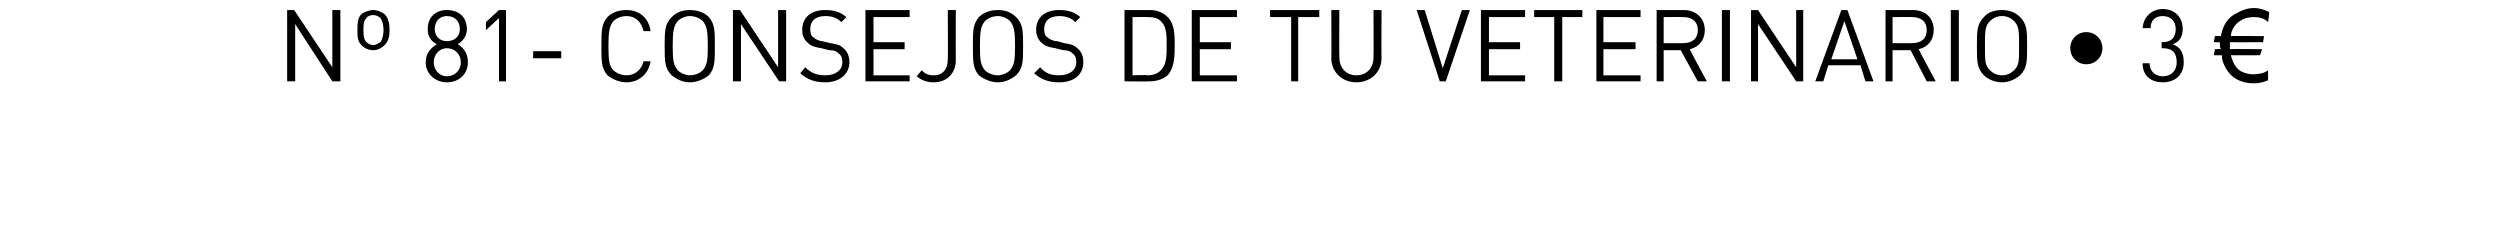 <?xml version="1.0" standalone="no"?><!DOCTYPE svg PUBLIC "-//W3C//DTD SVG 1.1//EN" "http://www.w3.org/Graphics/SVG/1.1/DTD/svg11.dtd"><svg xmlns="http://www.w3.org/2000/svg" version="1.1" width="249px" height="24.1px" viewBox="0 0 249 24.1">  <desc>n 81- Consejos de tu veterinario 3</desc>  <defs/>  <g id="Polygon4783">    <path d="M 33.1 8.1 L 29.4 2.4 L 29.4 8.1 L 28.6 8.1 L 28.6 1 L 29.3 1 L 33.1 6.7 L 33.1 1 L 33.9 1 L 33.9 8.1 L 33.1 8.1 Z M 38.3 4.5 C 38 4.8 37.6 5 37.2 5 C 36.7 5 36.3 4.8 36 4.5 C 35.6 4.1 35.6 3.6 35.6 3 C 35.6 2.4 35.6 1.8 36 1.4 C 36.3 1.2 36.7 1 37.2 1 C 37.6 1 38 1.2 38.3 1.4 C 38.7 1.8 38.8 2.4 38.8 3 C 38.8 3.6 38.7 4.1 38.3 4.5 Z M 37.9 1.8 C 37.7 1.6 37.4 1.5 37.2 1.5 C 36.9 1.5 36.6 1.6 36.5 1.8 C 36.2 2.1 36.2 2.5 36.2 3 C 36.2 3.4 36.2 3.9 36.5 4.2 C 36.6 4.3 36.9 4.5 37.2 4.5 C 37.4 4.5 37.7 4.3 37.9 4.2 C 38.1 3.9 38.2 3.4 38.2 3 C 38.2 2.5 38.1 2.1 37.9 1.8 Z M 44.5 8.2 C 43.4 8.2 42.4 7.4 42.4 6.2 C 42.4 5.3 42.9 4.8 43.5 4.4 C 42.9 4.1 42.6 3.6 42.6 2.9 C 42.6 1.7 43.4 1 44.5 1 C 45.7 1 46.5 1.7 46.5 2.9 C 46.5 3.6 46.1 4.1 45.6 4.4 C 46.2 4.8 46.6 5.3 46.6 6.2 C 46.6 7.4 45.7 8.2 44.5 8.2 Z M 44.5 1.6 C 43.8 1.6 43.3 2.1 43.3 2.9 C 43.3 3.6 43.8 4.1 44.5 4.1 C 45.3 4.1 45.8 3.6 45.8 2.9 C 45.8 2.1 45.3 1.6 44.5 1.6 Z M 44.5 4.8 C 43.8 4.8 43.2 5.4 43.2 6.2 C 43.2 7 43.8 7.6 44.5 7.6 C 45.3 7.6 45.9 7 45.9 6.2 C 45.9 5.4 45.3 4.8 44.5 4.8 Z M 49.7 8.1 L 49.7 1.8 L 48.4 3 L 48.4 2.2 L 49.7 1 L 50.4 1 L 50.4 8.1 L 49.7 8.1 Z M 53.1 5.8 L 53.1 5.1 L 55.9 5.1 L 55.9 5.8 L 53.1 5.8 Z M 62.4 8.2 C 61.7 8.2 61 7.9 60.5 7.5 C 59.9 6.8 59.9 6.1 59.9 4.6 C 59.9 3.1 59.9 2.4 60.5 1.7 C 61 1.2 61.7 1 62.4 1 C 63.6 1 64.6 1.7 64.8 3.1 C 64.8 3.1 64.1 3.1 64.1 3.1 C 63.9 2.2 63.3 1.6 62.4 1.6 C 61.9 1.6 61.4 1.8 61.1 2.1 C 60.7 2.6 60.6 3.1 60.6 4.6 C 60.6 6.1 60.7 6.6 61.1 7 C 61.4 7.3 61.9 7.5 62.4 7.5 C 63.3 7.5 63.9 6.9 64.1 6.1 C 64.1 6.1 64.8 6.1 64.8 6.1 C 64.6 7.4 63.6 8.2 62.4 8.2 Z M 70.6 7.5 C 70.1 7.9 69.4 8.2 68.7 8.2 C 68 8.2 67.4 7.9 66.9 7.5 C 66.2 6.8 66.2 6.1 66.2 4.6 C 66.2 3.1 66.2 2.4 66.9 1.7 C 67.4 1.2 68 1 68.7 1 C 69.4 1 70.1 1.2 70.6 1.7 C 71.2 2.4 71.2 3.1 71.2 4.6 C 71.2 6.1 71.2 6.8 70.6 7.5 Z M 70 2.1 C 69.7 1.8 69.2 1.6 68.7 1.6 C 68.3 1.6 67.8 1.8 67.5 2.1 C 67.1 2.6 67 3.1 67 4.6 C 67 6.1 67.1 6.5 67.5 7 C 67.8 7.3 68.3 7.5 68.7 7.5 C 69.2 7.5 69.7 7.3 70 7 C 70.4 6.5 70.5 6.1 70.5 4.6 C 70.5 3.1 70.4 2.6 70 2.1 Z M 77.6 8.1 L 73.8 2.4 L 73.8 8.1 L 73 8.1 L 73 1 L 73.7 1 L 77.5 6.7 L 77.5 1 L 78.3 1 L 78.3 8.1 L 77.6 8.1 Z M 82.2 8.2 C 81.1 8.2 80.4 7.9 79.7 7.3 C 79.7 7.3 80.2 6.7 80.2 6.7 C 80.8 7.3 81.4 7.5 82.2 7.5 C 83.2 7.5 83.9 7 83.9 6.2 C 83.9 5.8 83.8 5.5 83.5 5.3 C 83.3 5.1 83.1 5 82.6 5 C 82.6 5 81.8 4.8 81.8 4.8 C 81.2 4.7 80.8 4.6 80.5 4.3 C 80.1 4 79.9 3.5 79.9 3 C 79.9 1.7 80.8 1 82.2 1 C 83.1 1 83.7 1.2 84.3 1.7 C 84.3 1.7 83.8 2.2 83.8 2.2 C 83.4 1.8 82.9 1.6 82.2 1.6 C 81.2 1.6 80.7 2.1 80.7 2.9 C 80.7 3.3 80.8 3.6 81 3.7 C 81.2 3.9 81.6 4.1 81.9 4.1 C 81.9 4.1 82.7 4.3 82.7 4.3 C 83.4 4.4 83.7 4.5 84 4.8 C 84.4 5.1 84.6 5.6 84.6 6.2 C 84.6 7.4 83.6 8.2 82.2 8.2 Z M 86.2 8.1 L 86.2 1 L 90.6 1 L 90.6 1.7 L 87 1.7 L 87 4.2 L 90.1 4.2 L 90.1 4.9 L 87 4.9 L 87 7.5 L 90.6 7.5 L 90.6 8.1 L 86.2 8.1 Z M 93 8.2 C 92.3 8.2 91.8 8 91.3 7.6 C 91.3 7.6 91.8 7 91.8 7 C 92.1 7.3 92.4 7.5 93 7.5 C 93.9 7.5 94.4 6.9 94.4 5.9 C 94.43 5.87 94.4 1 94.4 1 L 95.2 1 C 95.2 1 95.18 5.97 95.2 6 C 95.2 7.3 94.3 8.2 93 8.2 Z M 101.2 7.5 C 100.7 7.9 100.1 8.2 99.4 8.2 C 98.7 8.2 98 7.9 97.5 7.5 C 96.9 6.8 96.9 6.1 96.9 4.6 C 96.9 3.1 96.9 2.4 97.5 1.7 C 98 1.2 98.7 1 99.4 1 C 100.1 1 100.7 1.2 101.2 1.7 C 101.9 2.4 101.9 3.1 101.9 4.6 C 101.9 6.1 101.9 6.8 101.2 7.5 Z M 100.6 2.1 C 100.3 1.8 99.8 1.6 99.4 1.6 C 98.9 1.6 98.4 1.8 98.1 2.1 C 97.7 2.6 97.6 3.1 97.6 4.6 C 97.6 6.1 97.7 6.5 98.1 7 C 98.4 7.3 98.9 7.5 99.4 7.5 C 99.8 7.5 100.3 7.3 100.6 7 C 101 6.5 101.1 6.1 101.1 4.6 C 101.1 3.1 101 2.6 100.6 2.1 Z M 105.5 8.2 C 104.4 8.2 103.7 7.9 103 7.3 C 103 7.3 103.6 6.7 103.6 6.7 C 104.1 7.3 104.7 7.5 105.5 7.5 C 106.5 7.5 107.2 7 107.2 6.2 C 107.2 5.8 107.1 5.5 106.8 5.3 C 106.6 5.1 106.4 5 105.9 5 C 105.9 5 105.1 4.8 105.1 4.8 C 104.5 4.7 104.1 4.6 103.8 4.3 C 103.4 4 103.2 3.5 103.2 3 C 103.2 1.7 104.1 1 105.5 1 C 106.4 1 107 1.2 107.6 1.7 C 107.6 1.7 107.1 2.2 107.1 2.2 C 106.7 1.8 106.2 1.6 105.5 1.6 C 104.5 1.6 104 2.1 104 2.9 C 104 3.3 104.1 3.6 104.3 3.7 C 104.5 3.9 104.9 4.1 105.3 4.1 C 105.3 4.1 106 4.3 106 4.3 C 106.7 4.4 107 4.5 107.3 4.8 C 107.7 5.1 107.9 5.6 107.9 6.2 C 107.9 7.4 107 8.2 105.5 8.2 Z M 116.3 7.5 C 115.8 7.9 115.2 8.1 114.5 8.1 C 114.45 8.13 112 8.1 112 8.1 L 112 1 C 112 1 114.45 1.01 114.5 1 C 115.2 1 115.8 1.2 116.3 1.7 C 117 2.4 117 3.5 117 4.5 C 117 5.5 117 6.7 116.3 7.5 Z M 115.7 2.2 C 115.4 1.8 114.9 1.7 114.3 1.7 C 114.32 1.69 112.8 1.7 112.8 1.7 L 112.8 7.5 C 112.8 7.5 114.32 7.45 114.3 7.5 C 114.9 7.5 115.4 7.3 115.7 6.9 C 116.2 6.4 116.2 5.4 116.2 4.5 C 116.2 3.6 116.2 2.7 115.7 2.2 Z M 118.7 8.1 L 118.7 1 L 123.2 1 L 123.2 1.7 L 119.5 1.7 L 119.5 4.2 L 122.6 4.2 L 122.6 4.9 L 119.5 4.9 L 119.5 7.5 L 123.2 7.5 L 123.2 8.1 L 118.7 8.1 Z M 129.3 1.7 L 129.3 8.1 L 128.6 8.1 L 128.6 1.7 L 126.5 1.7 L 126.5 1 L 131.4 1 L 131.4 1.7 L 129.3 1.7 Z M 135.1 8.2 C 133.7 8.2 132.6 7.2 132.6 5.8 C 132.62 5.78 132.6 1 132.6 1 L 133.4 1 C 133.4 1 133.37 5.72 133.4 5.7 C 133.4 6.8 134.1 7.5 135.1 7.5 C 136.1 7.5 136.8 6.8 136.8 5.7 C 136.83 5.72 136.8 1 136.8 1 L 137.6 1 C 137.6 1 137.58 5.78 137.6 5.8 C 137.6 7.2 136.5 8.2 135.1 8.2 Z M 144 8.1 L 143.4 8.1 L 141.1 1 L 141.9 1 L 143.7 6.8 L 145.6 1 L 146.4 1 L 144 8.1 Z M 147.5 8.1 L 147.5 1 L 151.9 1 L 151.9 1.7 L 148.3 1.7 L 148.3 4.2 L 151.4 4.2 L 151.4 4.9 L 148.3 4.9 L 148.3 7.5 L 151.9 7.5 L 151.9 8.1 L 147.5 8.1 Z M 155.6 1.7 L 155.6 8.1 L 154.8 8.1 L 154.8 1.7 L 152.8 1.7 L 152.8 1 L 157.6 1 L 157.6 1.7 L 155.6 1.7 Z M 159 8.1 L 159 1 L 163.4 1 L 163.4 1.7 L 159.7 1.7 L 159.7 4.2 L 162.9 4.2 L 162.9 4.9 L 159.7 4.9 L 159.7 7.5 L 163.4 7.5 L 163.4 8.1 L 159 8.1 Z M 169.1 8.1 L 167.4 5 L 165.7 5 L 165.7 8.1 L 165 8.1 L 165 1 C 165 1 167.7 1.01 167.7 1 C 168.9 1 169.8 1.8 169.8 3 C 169.8 4 169.2 4.7 168.3 4.9 C 168.26 4.9 170 8.1 170 8.1 L 169.1 8.1 Z M 167.6 1.7 C 167.63 1.69 165.7 1.7 165.7 1.7 L 165.7 4.3 C 165.7 4.3 167.63 4.3 167.6 4.3 C 168.5 4.3 169.1 3.9 169.1 3 C 169.1 2.1 168.5 1.7 167.6 1.7 Z M 171.5 8.1 L 171.5 1 L 172.3 1 L 172.3 8.1 L 171.5 8.1 Z M 178.9 8.1 L 175.1 2.4 L 175.1 8.1 L 174.4 8.1 L 174.4 1 L 175.1 1 L 178.9 6.7 L 178.9 1 L 179.6 1 L 179.6 8.1 L 178.9 8.1 Z M 185.8 8.1 L 185.3 6.5 L 182.1 6.5 L 181.6 8.1 L 180.8 8.1 L 183.4 1 L 184 1 L 186.6 8.1 L 185.8 8.1 Z M 183.7 2.1 L 182.4 5.9 L 185 5.9 L 183.7 2.1 Z M 191.9 8.1 L 190.3 5 L 188.5 5 L 188.5 8.1 L 187.8 8.1 L 187.8 1 C 187.8 1 190.51 1.01 190.5 1 C 191.8 1 192.6 1.8 192.6 3 C 192.6 4 192 4.7 191.1 4.9 C 191.07 4.9 192.8 8.1 192.8 8.1 L 191.9 8.1 Z M 190.4 1.7 C 190.44 1.69 188.5 1.7 188.5 1.7 L 188.5 4.3 C 188.5 4.3 190.44 4.3 190.4 4.3 C 191.3 4.3 191.9 3.9 191.9 3 C 191.9 2.1 191.3 1.7 190.4 1.7 Z M 194.3 8.1 L 194.3 1 L 195.1 1 L 195.1 8.1 L 194.3 8.1 Z M 201.2 7.5 C 200.7 7.9 200.1 8.2 199.4 8.2 C 198.7 8.2 198 7.9 197.6 7.5 C 196.9 6.8 196.9 6.1 196.9 4.6 C 196.9 3.1 196.9 2.4 197.6 1.7 C 198 1.2 198.7 1 199.4 1 C 200.1 1 200.7 1.2 201.2 1.7 C 201.9 2.4 201.9 3.1 201.9 4.6 C 201.9 6.1 201.9 6.8 201.2 7.5 Z M 200.6 2.1 C 200.3 1.8 199.9 1.6 199.4 1.6 C 198.9 1.6 198.5 1.8 198.2 2.1 C 197.7 2.6 197.7 3.1 197.7 4.6 C 197.7 6.1 197.7 6.5 198.2 7 C 198.5 7.3 198.9 7.5 199.4 7.5 C 199.9 7.5 200.3 7.3 200.6 7 C 201.1 6.5 201.1 6.1 201.1 4.6 C 201.1 3.1 201.1 2.6 200.6 2.1 Z M 207.8 6.4 C 206.9 6.4 206.2 5.7 206.2 4.8 C 206.2 3.9 206.9 3.2 207.8 3.2 C 208.7 3.2 209.4 3.9 209.4 4.8 C 209.4 5.7 208.7 6.4 207.8 6.4 Z M 215.4 8.2 C 214.3 8.2 213.4 7.6 213.4 6.3 C 213.4 6.3 214.1 6.3 214.1 6.3 C 214.1 7.2 214.8 7.6 215.4 7.6 C 216.2 7.6 216.8 7.1 216.8 6.2 C 216.8 5.3 216.4 4.8 215.4 4.8 C 215.41 4.8 215.3 4.8 215.3 4.8 L 215.3 4.2 C 215.3 4.2 215.41 4.17 215.4 4.2 C 216.3 4.2 216.7 3.7 216.7 2.9 C 216.7 2 216.1 1.6 215.4 1.6 C 214.7 1.6 214.2 2 214.2 2.8 C 214.2 2.8 213.4 2.8 213.4 2.8 C 213.5 1.6 214.4 0.9 215.4 0.9 C 216.6 0.9 217.4 1.7 217.4 2.9 C 217.4 3.6 217.1 4.2 216.4 4.4 C 217.2 4.7 217.5 5.3 217.5 6.2 C 217.5 7.5 216.6 8.2 215.4 8.2 Z M 225.9 2.2 C 225.5 1.8 225 1.7 224.5 1.7 C 224 1.7 223.5 1.8 223.1 2.1 C 222.9 2.2 222.7 2.4 222.5 2.7 C 222.3 3 222.2 3.3 222.2 3.6 C 222.2 3.56 225.5 3.6 225.5 3.6 L 225.4 4.2 C 225.4 4.2 222.12 4.22 222.1 4.2 C 222.1 4.3 222.1 4.4 222.1 4.4 C 222.1 4.7 222.1 4.8 222.1 4.9 C 222.12 4.86 225.3 4.9 225.3 4.9 L 225.1 5.5 C 225.1 5.5 222.23 5.52 222.2 5.5 C 222.4 6.3 222.7 6.8 223.2 7.1 C 223.6 7.3 224 7.4 224.4 7.4 C 225 7.4 225.5 7.3 225.9 7 C 225.9 7 225.9 8 225.9 8 C 225.4 8.2 225 8.3 224.5 8.3 C 223 8.3 222 7.6 221.5 6.4 C 221.4 6.2 221.3 5.9 221.3 5.5 C 221.25 5.52 220.5 5.5 220.5 5.5 L 220.6 4.9 C 220.6 4.9 221.16 4.86 221.2 4.9 C 221.1 4.7 221.1 4.6 221.1 4.4 C 221.1 4.4 221.1 4.3 221.1 4.2 C 221.15 4.22 220.5 4.2 220.5 4.2 L 220.6 3.6 C 220.6 3.6 221.21 3.56 221.2 3.6 C 221.4 2.5 221.9 1.7 222.8 1.3 C 223.3 1 223.9 0.8 224.5 0.8 C 225.1 0.8 225.6 1 226 1.2 C 226.05 1.25 225.9 2.2 225.9 2.2 C 225.9 2.2 225.85 2.15 225.9 2.2 Z " stroke="none" fill="#000"/>  </g></svg>